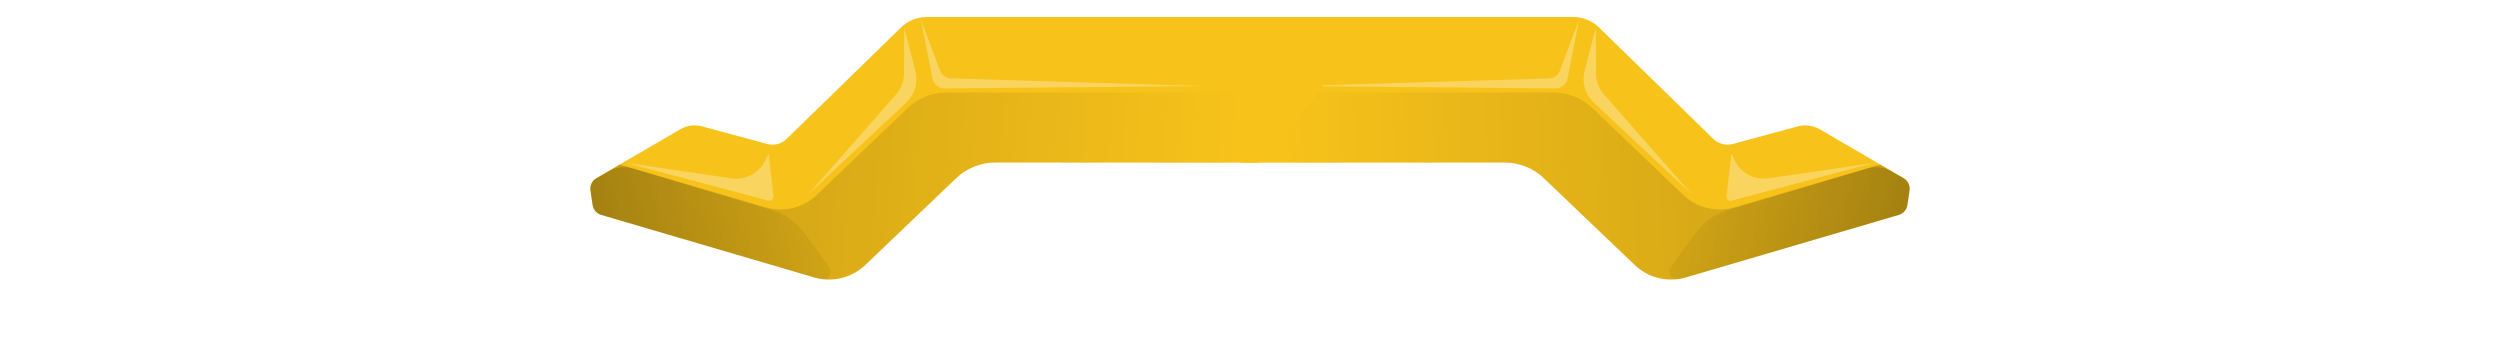 <svg preserveAspectRatio='none' width="1560" height="220" viewBox="0 0 1560 220" fill="none" xmlns="http://www.w3.org/2000/svg">
<g clip-path="url(#clip0_3054_64688)">
<rect x="296.041" y="-1.318" width="983.912" height="67.028" fill="white"/>
<path d="M1049.02 177.257L1559.76 34.79V-6.187L0.236 -14.716V26.262L515.391 176.882C529.062 180.879 543.67 174.796 550.463 162.277L571.807 122.943C577.097 113.194 587.3 107.122 598.392 107.122H966.229C977.321 107.122 987.523 113.194 992.813 122.943L1014.3 162.548C1021.03 174.944 1035.43 181.046 1049.02 177.257Z" fill="white"/>
<g filter="url(#filter0_d_3054_64688)">
<path d="M938.913 121.414L776.35 121.524C774.068 121.526 771.907 120.499 770.466 118.73L737.394 78.1C736.293 76.748 735.692 75.058 735.692 73.315L735.693 51.597C735.693 48.557 737.061 45.679 739.419 43.76L752.775 32.888C754.578 31.421 756.831 30.619 759.155 30.619L981.821 30.624C987.749 30.624 993.443 32.939 997.689 37.076L1069.14 106.695C1072.34 109.81 1076.94 111.007 1081.25 109.843L1121.94 98.856C1126.5 97.624 1131.36 98.268 1135.45 100.644L1187.86 131.148C1190.54 132.705 1192 135.732 1191.55 138.794L1190.22 147.919C1189.79 150.85 1187.69 153.263 1184.85 154.097L1051.97 193.098C1040.71 196.405 1028.53 193.445 1020.04 185.334L963.368 131.207C956.781 124.916 948.021 121.408 938.913 121.414Z" fill="#F7C21A"/>
<path opacity="0.2" d="M806.648 77.811L969.211 77.701C978.319 77.695 987.079 81.203 993.666 87.494L1050.33 141.62C1058.83 149.731 1071 152.692 1082.27 149.384L1173.29 122.669L1187.86 131.148C1190.54 132.705 1192 135.732 1191.55 138.794L1190.22 147.919C1189.79 150.85 1187.69 153.263 1184.85 154.097L1051.97 193.098C1040.71 196.405 1028.53 193.445 1020.04 185.334L963.368 131.207C956.781 124.916 948.021 121.408 938.913 121.414L776.35 121.524C774.068 121.526 771.907 120.499 770.466 118.73L737.394 78.1C736.293 76.748 735.692 75.058 735.692 73.315L735.693 51.597C735.693 48.557 737.061 45.679 739.419 43.76L752.775 32.888C754.578 31.421 756.831 30.619 759.155 30.619L766.059 30.62L746.851 46.255C744.83 47.901 743.771 50.476 744.329 53.023C745.932 60.33 749.254 69.236 751.055 73.807C751.784 75.658 753.538 76.863 755.527 76.908C765.657 77.137 796.593 77.818 806.648 77.811Z" fill="url(#paint0_linear_3054_64688)"/>
<path opacity="0.2" d="M1042.62 186.39C1039.76 190.286 1043.47 195.592 1048.11 194.23L1184.85 154.097C1187.69 153.263 1189.79 150.85 1190.22 147.919L1191.53 138.92C1191.99 135.795 1190.46 132.715 1187.69 131.189L1179.22 126.51C1175.06 124.216 1170.16 123.689 1165.61 125.048L1077.94 151.247C1070.04 153.607 1063.13 158.476 1058.25 165.117L1042.62 186.39Z" fill="url(#paint1_linear_3054_64688)"/>
<path opacity="0.3" d="M973.404 63.996C972.322 66.872 969.612 68.81 966.54 68.904L808.365 73.739L970.601 75.162C974.244 75.194 977.394 72.63 978.103 69.057L985.461 31.93L973.404 63.996Z" fill="white"/>
<path opacity="0.3" d="M988.779 64.256L995.784 37.113L995.901 65.725C995.921 70.607 997.706 75.316 1000.93 78.983L1055.53 141.133L994.54 84.066C989.14 79.014 986.931 71.416 988.779 64.256Z" fill="white"/>
<path opacity="0.3" d="M1077.34 142.478L1080.41 115.627L1082.31 119.733C1086.06 127.86 1094.72 132.549 1103.57 131.256L1169.25 121.671L1080.5 145.206C1078.78 145.663 1077.14 144.246 1077.34 142.478Z" fill="white"/>
<path d="M621.087 121.414L783.65 121.524C785.932 121.526 788.093 120.499 789.534 118.73L822.606 78.1C823.707 76.748 824.308 75.058 824.308 73.315L824.307 51.597C824.307 48.557 822.939 45.679 820.581 43.76L807.225 32.888C805.422 31.421 803.169 30.619 800.845 30.619L578.179 30.624C572.251 30.624 566.557 32.939 562.311 37.076L490.86 106.695C487.663 109.81 483.06 111.007 478.75 109.843L438.061 98.856C433.501 97.624 428.637 98.268 424.555 100.644L372.138 131.148C369.463 132.705 368.003 135.732 368.45 138.794L369.782 147.919C370.21 150.85 372.306 153.263 375.148 154.097L508.027 193.098C519.295 196.405 531.471 193.445 539.963 185.334L596.632 131.207C603.219 124.916 611.979 121.408 621.087 121.414Z" fill="#F7C21A"/>
<path opacity="0.2" d="M753.352 77.811L590.789 77.701C581.681 77.695 572.921 81.203 566.334 87.494L509.665 141.62C501.173 149.731 488.997 152.692 477.729 149.384L386.708 122.669L372.138 131.148C369.463 132.705 368.003 135.732 368.45 138.794L369.782 147.919C370.21 150.85 372.306 153.263 375.148 154.097L508.027 193.098C519.295 196.405 531.471 193.445 539.963 185.334L596.632 131.207C603.219 124.916 611.979 121.408 621.087 121.414L783.65 121.524C785.932 121.526 788.093 120.499 789.534 118.73L822.606 78.1C823.707 76.748 824.308 75.058 824.308 73.315L824.307 51.597C824.307 48.557 822.939 45.679 820.581 43.76L807.225 32.888C805.422 31.421 803.169 30.619 800.845 30.619L793.941 30.62L813.149 46.255C815.17 47.901 816.229 50.476 815.671 53.023C814.068 60.33 810.746 69.236 808.945 73.807C808.216 75.658 806.462 76.863 804.473 76.908C794.343 77.137 763.407 77.818 753.352 77.811Z" fill="url(#paint2_linear_3054_64688)"/>
<path opacity="0.2" d="M517.382 186.39C520.245 190.286 516.526 195.592 511.887 194.23L375.148 154.097C372.306 153.263 370.21 150.85 369.783 147.919L368.469 138.92C368.013 135.795 369.542 132.715 372.307 131.189L380.785 126.51C384.941 124.216 389.846 123.689 394.394 125.048L482.062 151.247C489.958 153.607 496.87 158.476 501.75 165.117L517.382 186.39Z" fill="url(#paint3_linear_3054_64688)"/>
<path opacity="0.3" d="M586.596 63.996C587.678 66.872 590.388 68.81 593.46 68.904L751.635 73.739L589.399 75.162C585.756 75.194 582.606 72.63 581.897 69.057L574.539 31.93L586.596 63.996Z" fill="white"/>
<path opacity="0.3" d="M571.221 64.256L564.216 37.113L564.099 65.725C564.079 70.607 562.294 75.316 559.072 78.983L504.474 141.133L565.46 84.066C570.86 79.014 573.069 71.416 571.221 64.256Z" fill="white"/>
<path opacity="0.3" d="M482.657 142.477L479.592 115.626L477.695 119.732C473.94 127.859 465.286 132.548 456.427 131.255L390.752 121.67L479.499 145.206C481.219 145.662 482.859 144.245 482.657 142.477Z" fill="white"/>
<rect x="780.001" y="30.706" width="45.118" height="46.69" fill="#F7C21A"/>
</g>
</g>
<defs>
<filter id="filter0_d_3054_64688" x="324.934" y="-202.237" width="910.134" height="586.709" filterUnits="userSpaceOnUse" color-interpolation-filters="sRGB">
<feFlood flood-opacity="0" result="BackgroundImageFix"/>
<feColorMatrix in="SourceAlpha" type="matrix" values="0 0 0 0 0 0 0 0 0 0 0 0 0 0 0 0 0 0 127 0" result="hardAlpha"/>
<feOffset dy="-20"/>
<feComposite in2="hardAlpha" operator="out"/>
<feColorMatrix type="matrix" values="0 0 0 0 0 0 0 0 0 0 0 0 0 0 0 0 0 0 0.1 0"/>
<feBlend mode="normal" in2="BackgroundImageFix" result="effect1_dropShadow_3054_64688"/>
<feBlend mode="normal" in="SourceGraphic" in2="effect1_dropShadow_3054_64688" result="shape"/>
</filter>
<linearGradient id="paint0_linear_3054_64688" x1="1219.2" y1="113.067" x2="801.353" y2="131.956" gradientUnits="userSpaceOnUse">
<stop/>
<stop offset="1" stop-opacity="0"/>
</linearGradient>
<linearGradient id="paint1_linear_3054_64688" x1="1213.23" y1="130.549" x2="1043.72" y2="65.893" gradientUnits="userSpaceOnUse">
<stop/>
<stop offset="1" stop-opacity="0"/>
</linearGradient>
<linearGradient id="paint2_linear_3054_64688" x1="340.799" y1="113.067" x2="770.7" y2="143.999" gradientUnits="userSpaceOnUse">
<stop/>
<stop offset="1" stop-opacity="0"/>
</linearGradient>
<linearGradient id="paint3_linear_3054_64688" x1="346.774" y1="130.549" x2="516.282" y2="65.893" gradientUnits="userSpaceOnUse">
<stop/>
<stop offset="1" stop-opacity="0"/>
</linearGradient>
<clipPath id="clip0_3054_64688">
<rect width="1560" height="220" fill="white"/>
</clipPath>
</defs>
</svg>
